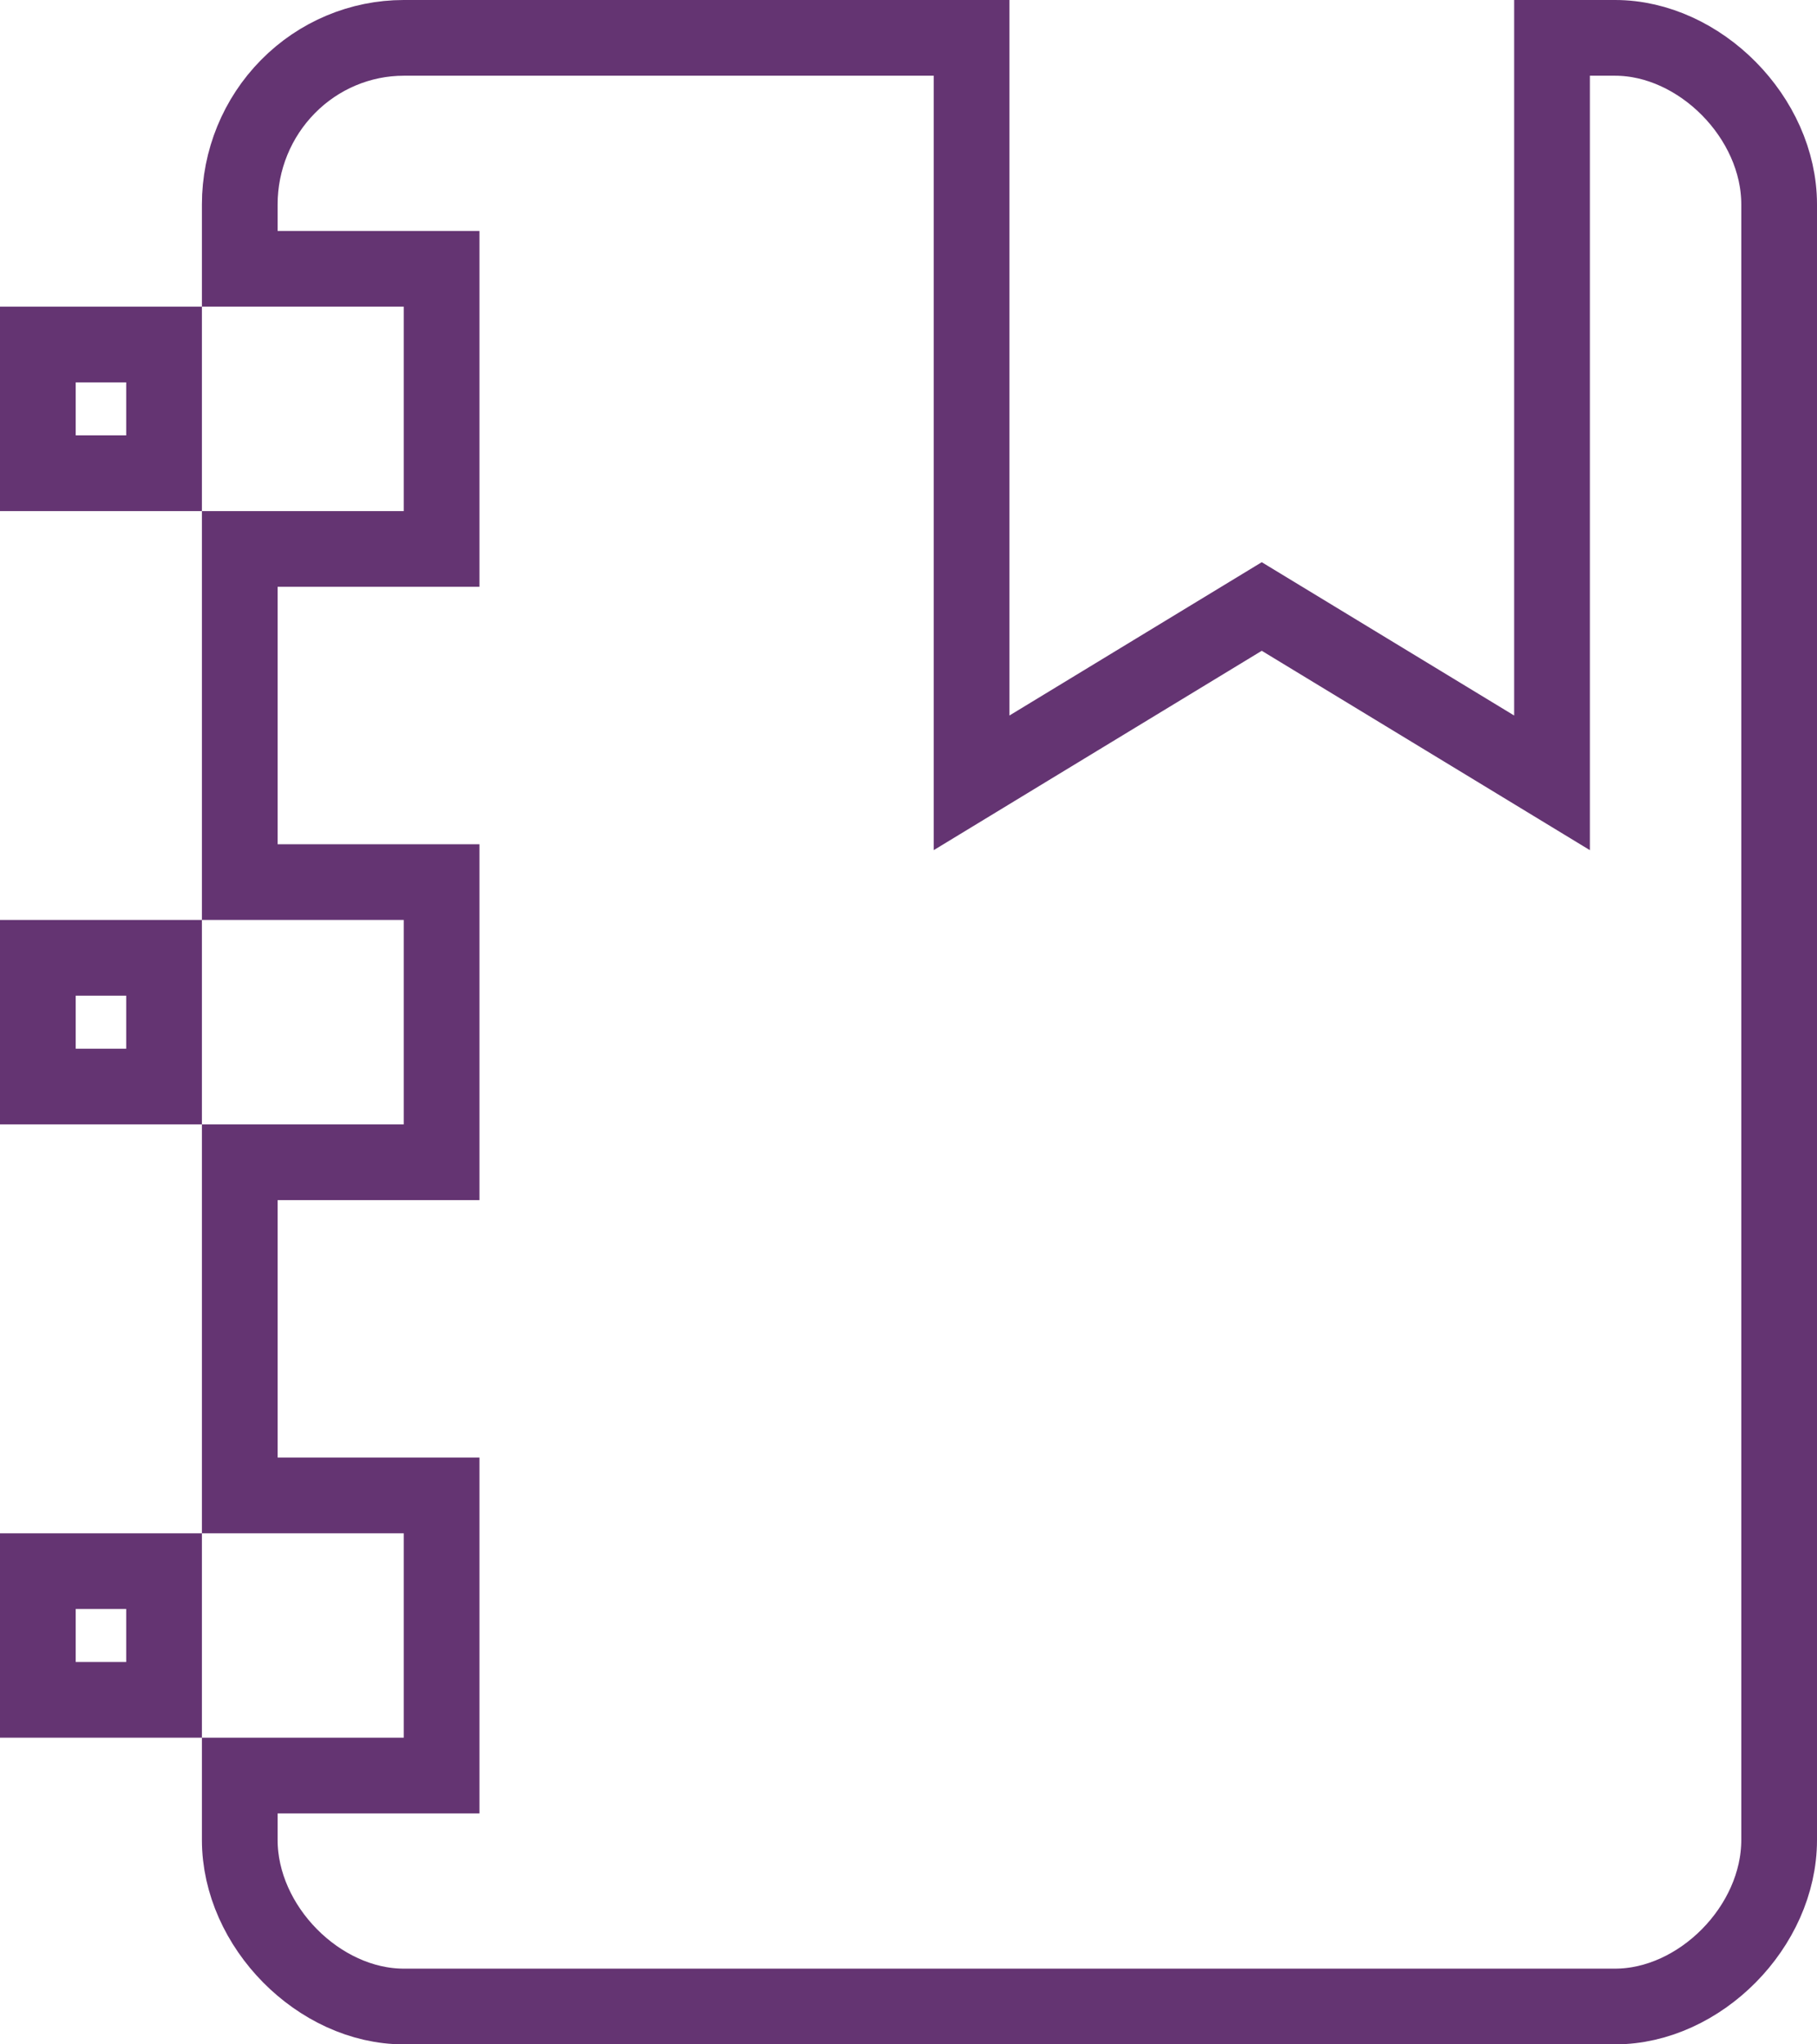 <?xml version="1.0" encoding="UTF-8"?> <svg xmlns="http://www.w3.org/2000/svg" width="24" height="27" viewBox="0 0 24 27" fill="none"><path d="M5.333 0.5H12.833V10.339L13.593 9.877L16.666 8.01L19.74 9.877L20.5 10.339V0.5H21.333C22.451 0.5 23.5 1.553 23.5 2.7V24.3C23.5 25.447 22.451 26.5 21.333 26.5H5.333C4.215 26.5 3.167 25.447 3.167 24.3V23.45H5.833V19.75H3.167V15.35H5.833V11.65H3.167V7.25H5.833V3.55H3.167V2.7C3.167 2.115 3.397 1.555 3.804 1.143C4.21 0.731 4.761 0.5 5.333 0.5ZM2.167 20.75V22.45H0.5V20.75H2.167ZM2.167 12.65V14.35H0.5V12.65H2.167ZM2.167 4.55V6.25H0.5V4.55H2.167Z" stroke="#643472"></path></svg> 